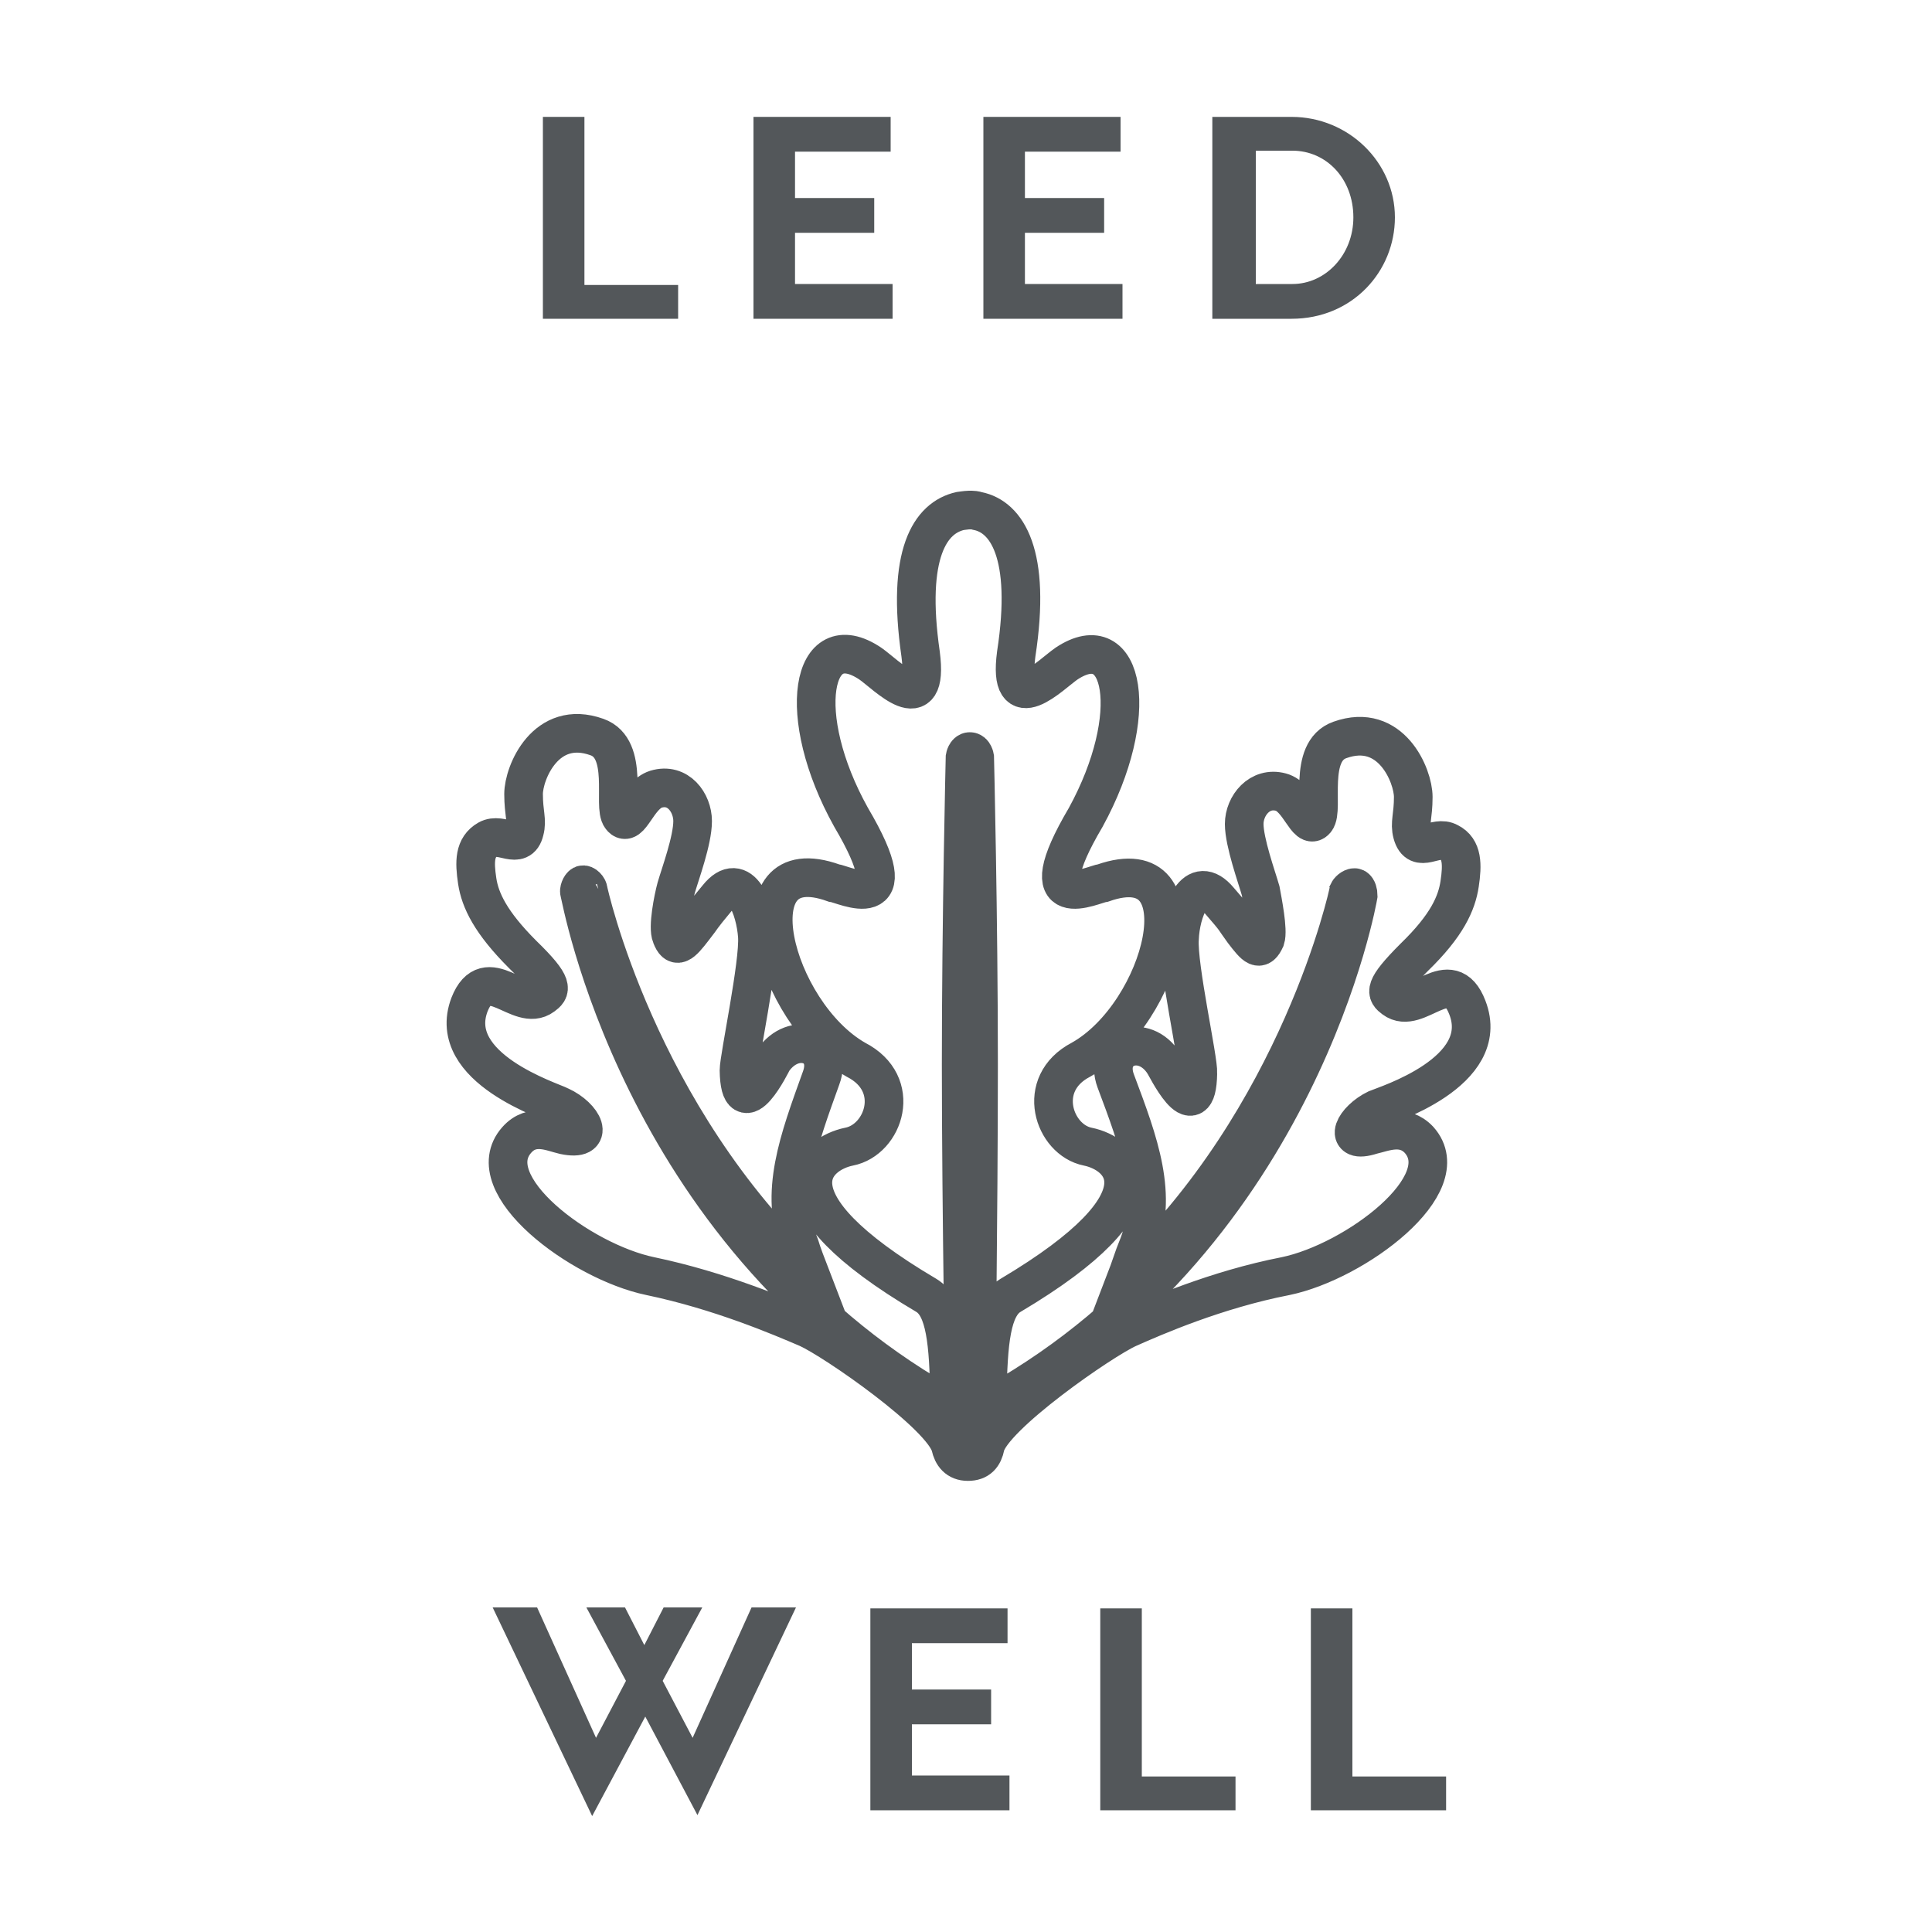 <?xml version="1.0" encoding="utf-8"?>
<!-- Generator: Adobe Illustrator 26.5.0, SVG Export Plug-In . SVG Version: 6.00 Build 0)  -->
<svg version="1.1" id="Layer_1" xmlns="http://www.w3.org/2000/svg" xmlns:xlink="http://www.w3.org/1999/xlink" x="0px" y="0px" width="800px" height="800px"
	 viewBox="0 0 200 200" style="enable-background:new 0 0 200 200;" xml:space="preserve">
<style type="text/css">
	.st0{fill:none;stroke:#53575A;stroke-width:4;stroke-linecap:round;stroke-miterlimit:10;}
	.st1{enable-background:new    ;}
	.st2{fill:#53575A;}
</style>
<g>
	<path class="st0" d="M142.5,114.8c0.9-0.4,12-3.8,9.4-10.5c-1.8-4.7-5.2,0.9-7.6-0.9c-0.8-0.6-1.2-1,2.1-4.3
		c3.4-3.3,4.4-5.6,4.7-7.6c0.3-2,0.3-3.6-1.1-4.3c-1.4-0.8-3.2,1.3-3.8-0.9c-0.3-1.1,0.1-1.8,0.1-3.8c0-2.2-2.3-7.8-7.6-5.9
		c-3.4,1.2-1.6,7.2-2.5,8.3c-0.9,1.1-1.7-2.4-3.6-2.9c-2.2-0.6-3.8,1.4-3.8,3.3c0,1.9,1.3,5.5,1.7,6.9c0.2,1.1,0.8,4.1,0.5,5
		c-0.6,1.3-1,0.9-2.3-0.8c-1.1-1.5-0.5-0.9-2.5-3.2c-2.5-3-4,1.2-4.1,4c-0.2,2.8,2,12.6,1.9,13.9c-0.1,5.9-3.4-0.9-3.5-1
		c-2.1-3.3-6.3-1.7-5,1.8c2.4,6.4,4.5,11.9,2.2,17.4c-0.3,0.7-0.7,2-1.2,3.3c18.1-16.9,23.1-40.2,23.1-40.3c0.1-0.2,0.5-0.5,0.7-0.4
		c0.2,0.1,0.3,0.5,0.3,0.8c0,0-5.9,34.7-37.5,52.5c-0.7,0.4-0.8,0-0.9-0.7c0.1-5.5,0.4-9.2,2.4-10.4c17-10.1,11.5-14.7,8-15.4
		c-3.5-0.7-5.5-6.5-0.7-9c8.6-4.8,12.9-22,2.3-18.3c-1,0.1-8,3.7-1.8-6.8c5.8-10.6,4-19.9-2-15.9c-1.6,1.1-6.1,5.8-5.2-1
		c1.6-10.4-1-14.2-4-14.8c0,0-0.3-0.1-0.6-0.1l-0.3,0v0c-0.2,0-0.9,0.1-0.9,0.1c-3.1,0.7-5.6,4.4-4.1,14.8c0.9,6.9-3.6,2.1-5.2,1
		c-6.1-4.1-7.9,5.3-2,15.9c6.2,10.5-0.8,6.9-1.8,6.8c-10.6-3.8-6.3,13.4,2.3,18.3c4.9,2.5,2.9,8.3-0.7,9c-3.5,0.7-9.1,5.3,8,15.4
		c2,1.2,2.3,5,2.4,10.5c-0.1,0.6-0.2,1-0.9,0.6C66,127.2,60.1,92.5,60,92.4c-0.1-0.2,0.1-0.7,0.3-0.8c0.2-0.1,0.6,0.3,0.6,0.6
		c0,0,5,23.2,23.1,40.1c-0.5-1.3-1-2.6-1.2-3.3c-2.2-5.5-0.1-11,2.2-17.4c1.3-3.5-2.8-5-5-1.8c-0.1,0.2-3.4,6.9-3.5,1
		c0-1.3,2.1-11.1,1.9-13.9c-0.2-2.8-1.7-7-4.1-4c-2,2.4-1.4,1.8-2.5,3.2c-1.3,1.7-1.8,2.1-2.3,0.8c-0.4-0.9,0.2-3.9,0.5-5
		c0.4-1.4,1.7-4.9,1.7-6.9c0-1.9-1.5-4-3.8-3.3c-1.9,0.6-2.7,4.1-3.6,2.9c-0.9-1.1,0.9-7.1-2.5-8.3c-5.3-1.9-7.6,3.7-7.6,5.9
		c0,2,0.4,2.7,0.1,3.8c-0.5,2.1-2.4,0.1-3.8,0.9c-1.4,0.8-1.4,2.3-1.1,4.3c0.3,2,1.4,4.3,4.7,7.6c3.4,3.3,2.9,3.7,2.1,4.3
		c-2.4,1.8-5.8-3.7-7.6,0.9c-2.5,6.6,8.5,10,9.4,10.5c2.4,1.1,3.7,3.7,0.4,3c-1.3-0.3-3.3-1.3-4.9,0.5c-4.1,4.6,6.6,12.6,13.8,14.1
		c7.2,1.5,13.5,4.2,16.3,5.4c2.7,1.2,14,9,14.8,12.2c0.2,0.9,0.7,1.6,1.8,1.6c1.1,0,1.6-0.6,1.8-1.6c0.7-3.1,12.1-11,14.8-12.2
		c2.7-1.2,9.1-4,16.3-5.4c7.2-1.5,17.9-9.5,13.8-14.1c-1.6-1.7-3.6-0.8-4.9-0.5C138.9,118.5,140.2,115.9,142.5,114.8 M101,147.6
		c0,0-0.1,0.6-0.6,0.6c-0.5,0-0.5-0.6-0.5-0.6s-0.4-22.2-0.4-37.4c0-15.2,0.4-31.8,0.4-31.8s0.1-0.6,0.5-0.6c0.4,0,0.5,0.6,0.5,0.6
		s0.4,16.6,0.4,31.8C101.3,125.4,101,147.6,101,147.6"/>
	<g class="st1">
		<path class="st2" d="M70.2,29.4V33h-14V12.1h4.3v17.4H70.2z"/>
		<path class="st2" d="M82.3,15.6v4.9h8.2v3.6h-8.2v5.3h10.1V33H78V12.1h14.2v3.6H82.3z"/>
		<path class="st2" d="M106.1,15.6v4.9h8.2v3.6h-8.2v5.3h10.1V33h-14.4V12.1H116v3.6H106.1z"/>
		<path class="st2" d="M133.7,12.1c5.9,0,10.7,4.7,10.7,10.4c0,5.6-4.4,10.5-10.7,10.5h-8.2V12.1H133.7z M130,29.4h3.8
			c3.4,0,6.3-3,6.3-6.9c0-4-2.8-6.9-6.3-6.9H130V29.4z"/>
	</g>
	<g class="st1">
		<path class="st2" d="M66.8,177.7l-5.5,10.3L51,166.4h4.6l6.1,13.5l3.1-5.9l-4.1-7.6h4l2,3.9l2-3.9h4l-4.1,7.6l3.1,5.9l6.1-13.5
			h4.6l-10.2,21.5L66.8,177.7z"/>
		<path class="st2" d="M94.4,170v4.9h8.2v3.6h-8.2v5.3h10.1v3.6H90.1v-20.9h14.2v3.6H94.4z"/>
		<path class="st2" d="M127.9,183.8v3.6h-14v-20.9h4.3v17.4H127.9z"/>
		<path class="st2" d="M149.7,183.8v3.6h-14v-20.9h4.3v17.4H149.7z"/>
	</g>
</g>
</svg>

